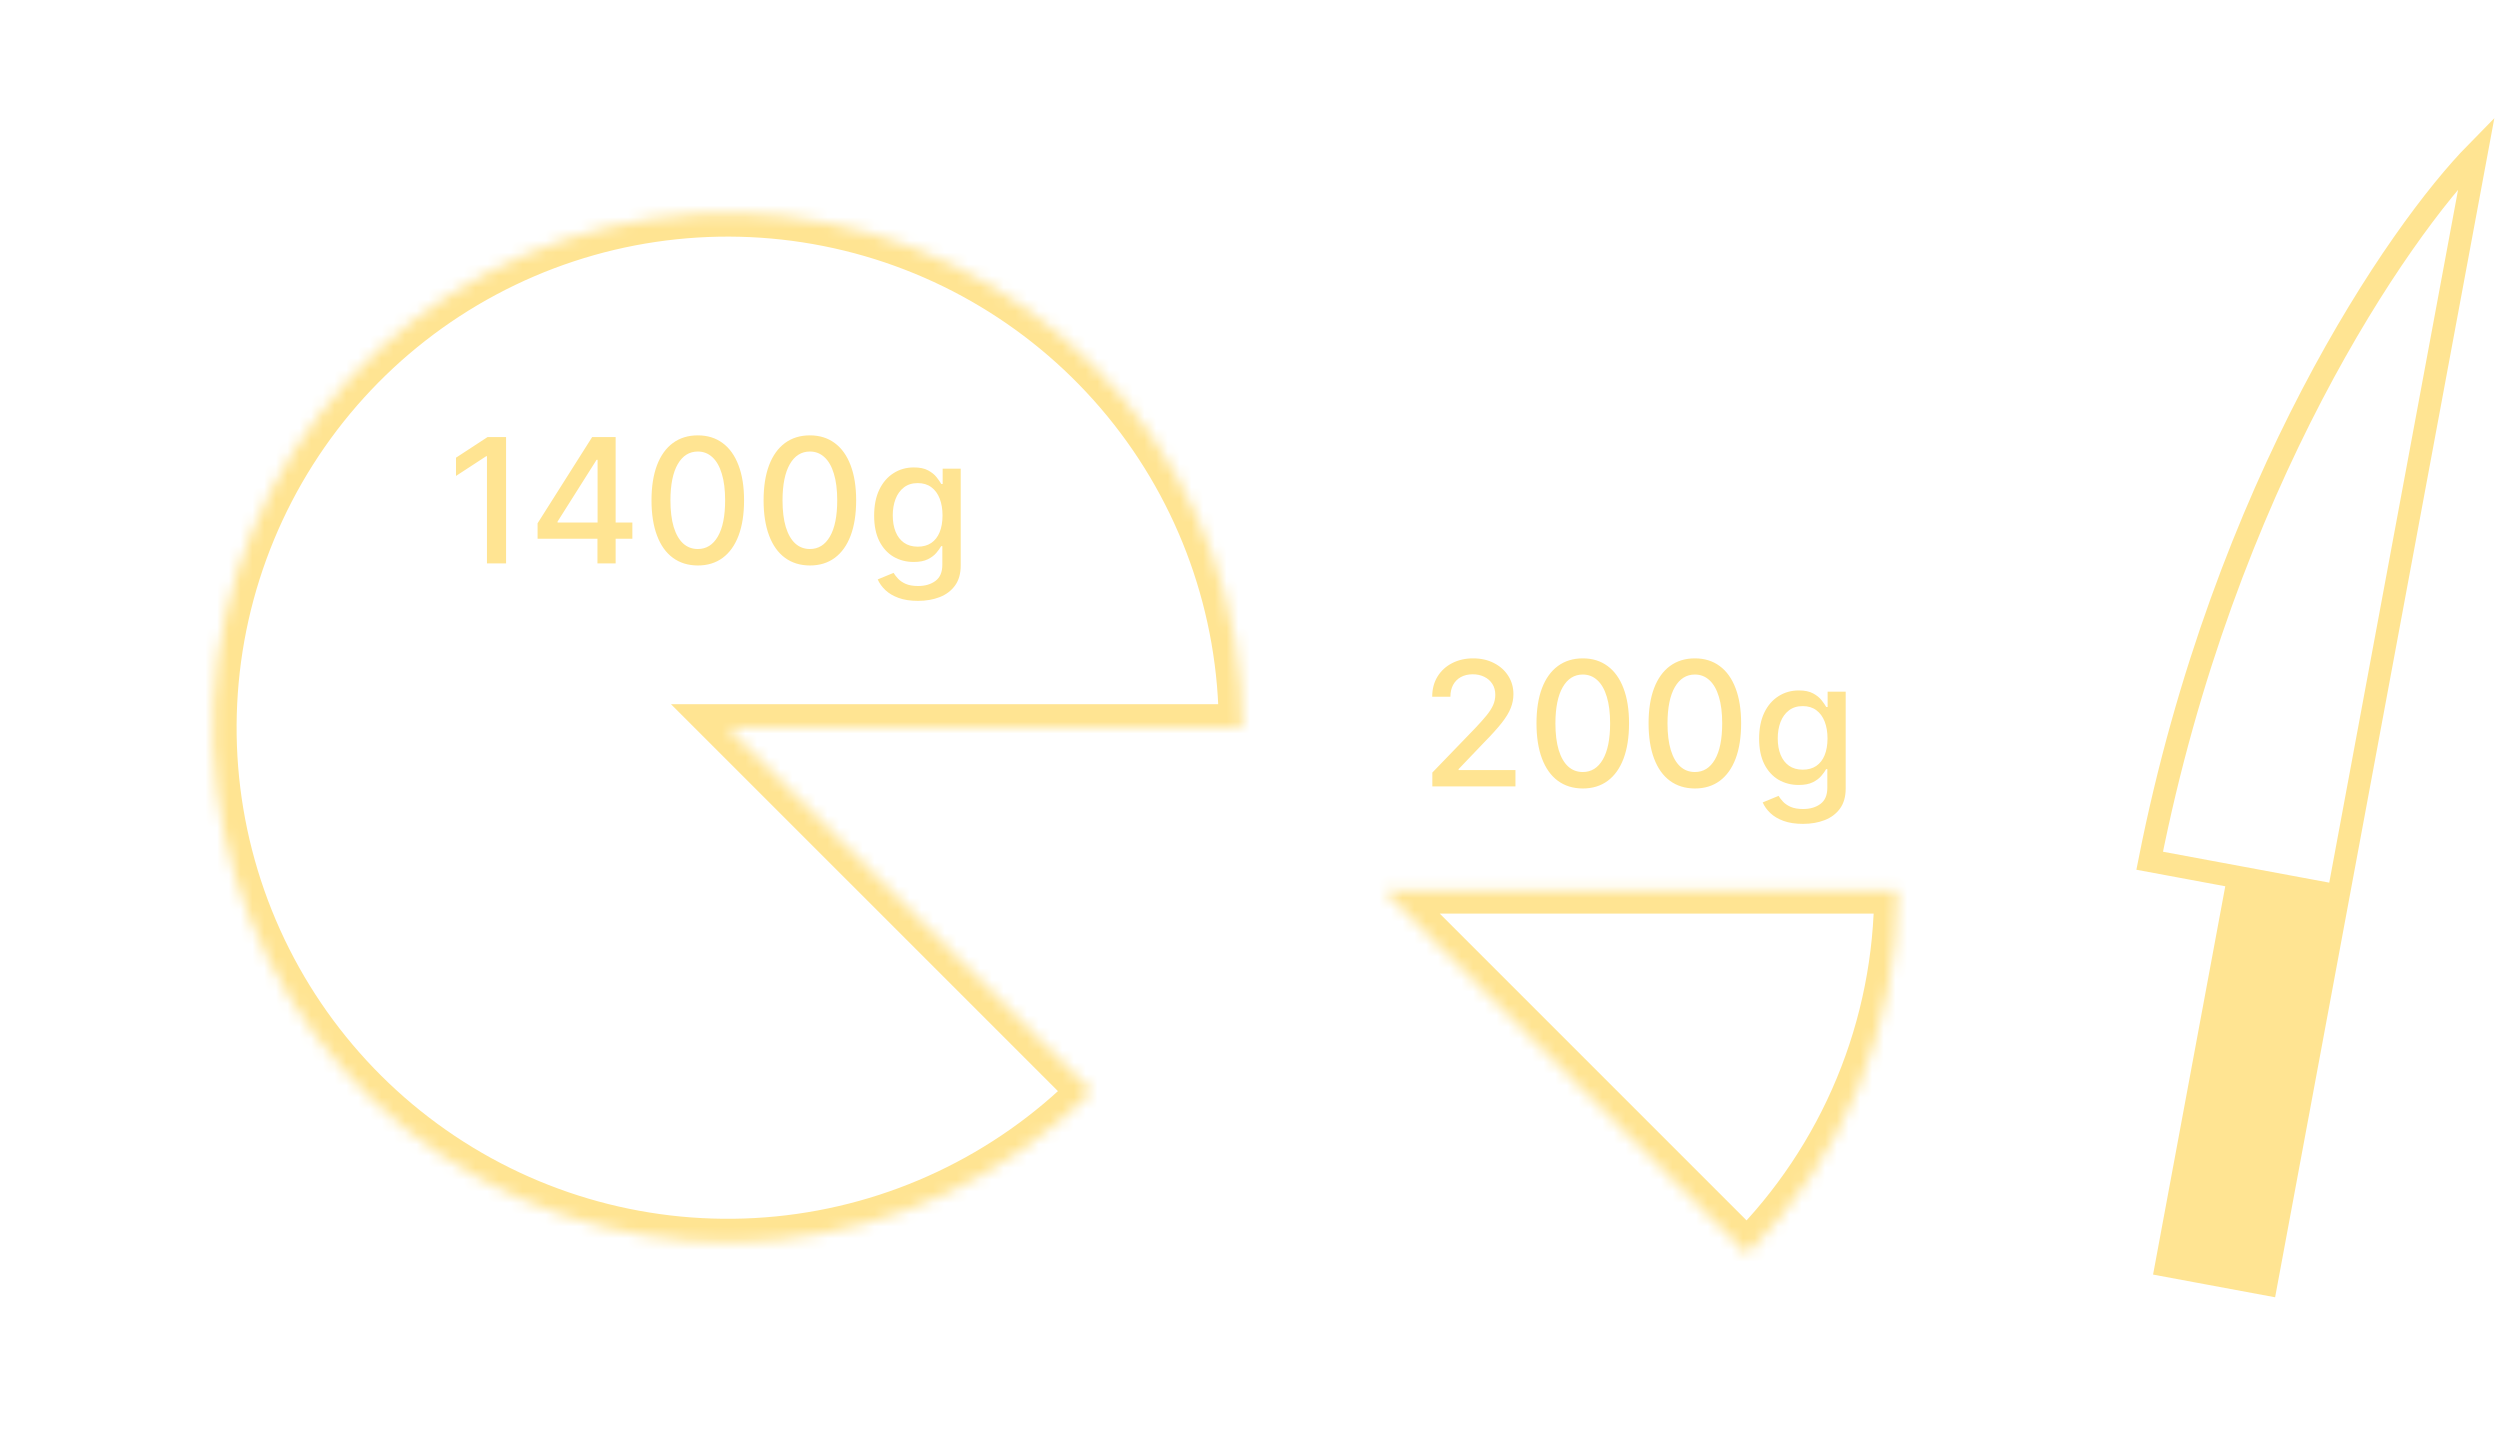 <?xml version="1.0" encoding="UTF-8"?> <svg xmlns="http://www.w3.org/2000/svg" width="213" height="124" viewBox="0 0 213 124" fill="none"><mask id="path-1-inside-1_13_14555" fill="white"><path d="M105.84 62C105.84 51.857 102.323 42.028 95.889 34.188C89.454 26.347 80.5 20.98 70.552 19.002C60.604 17.023 50.278 18.555 41.333 23.336C32.388 28.117 25.377 35.852 21.496 45.223C17.614 54.594 17.102 65.02 20.046 74.726C22.991 84.432 29.209 92.817 37.643 98.452C46.076 104.087 56.203 106.624 66.297 105.63C76.391 104.636 85.828 100.172 93 93L61.999 62L105.84 62Z"></path></mask><path d="M105.84 62C105.84 51.857 102.323 42.028 95.889 34.188C89.454 26.347 80.5 20.98 70.552 19.002C60.604 17.023 50.278 18.555 41.333 23.336C32.388 28.117 25.377 35.852 21.496 45.223C17.614 54.594 17.102 65.02 20.046 74.726C22.991 84.432 29.209 92.817 37.643 98.452C46.076 104.087 56.203 106.624 66.297 105.63C76.391 104.636 85.828 100.172 93 93L61.999 62L105.84 62Z" stroke="#FFE492" stroke-width="4" mask="url(#path-1-inside-1_13_14555)"></path><mask id="path-2-inside-2_13_14555" fill="white"><path d="M148.841 106.841C152.912 102.77 156.141 97.937 158.345 92.618C160.548 87.299 161.682 81.598 161.682 75.841H117.841L148.841 106.841Z"></path></mask><path d="M148.841 106.841C152.912 102.77 156.141 97.937 158.345 92.618C160.548 87.299 161.682 81.598 161.682 75.841H117.841L148.841 106.841Z" stroke="#FFE492" stroke-width="4" mask="url(#path-2-inside-2_13_14555)"></path><path d="M190.714 74.74L183.152 73.334C189.505 41.265 204.362 19.741 210.997 12.988L199.222 76.322M190.714 74.74L184.563 107.825L193.07 109.407L199.222 76.322M190.714 74.74L199.222 76.322" stroke="#FFE492" stroke-width="1.923"></path><path d="M184.563 107.827L190.714 74.742L199.221 76.324L193.07 109.409L184.563 107.827Z" fill="#FFE492"></path><path d="M43.117 37.24V48H41.489V38.869H41.425L38.851 40.55V38.995L41.536 37.24H43.117ZM45.802 45.898V44.585L50.451 37.24H51.486V39.174H50.83L47.504 44.438V44.522H53.877V45.898H45.802ZM50.903 48V45.499L50.914 44.9V37.24H52.453V48H50.903ZM59.454 48.179C58.623 48.175 57.914 47.956 57.326 47.522C56.737 47.088 56.287 46.455 55.976 45.625C55.664 44.795 55.508 43.795 55.508 42.625C55.508 41.459 55.664 40.463 55.976 39.636C56.291 38.809 56.743 38.179 57.331 37.745C57.923 37.31 58.63 37.093 59.454 37.093C60.277 37.093 60.983 37.312 61.571 37.75C62.159 38.184 62.609 38.815 62.921 39.641C63.236 40.464 63.394 41.459 63.394 42.625C63.394 43.799 63.238 44.8 62.926 45.631C62.615 46.457 62.165 47.089 61.576 47.527C60.988 47.962 60.28 48.179 59.454 48.179ZM59.454 46.776C60.182 46.776 60.751 46.42 61.161 45.709C61.574 44.998 61.781 43.97 61.781 42.625C61.781 41.732 61.687 40.977 61.497 40.361C61.312 39.741 61.044 39.272 60.694 38.953C60.347 38.631 59.934 38.47 59.454 38.47C58.729 38.47 58.16 38.827 57.746 39.541C57.333 40.256 57.124 41.284 57.121 42.625C57.121 43.522 57.214 44.28 57.399 44.9C57.589 45.517 57.856 45.984 58.203 46.303C58.55 46.618 58.967 46.776 59.454 46.776ZM69.004 48.179C68.174 48.175 67.464 47.956 66.876 47.522C66.287 47.088 65.837 46.455 65.526 45.625C65.214 44.795 65.058 43.795 65.058 42.625C65.058 41.459 65.214 40.463 65.526 39.636C65.841 38.809 66.293 38.179 66.881 37.745C67.473 37.31 68.18 37.093 69.004 37.093C69.827 37.093 70.532 37.312 71.121 37.75C71.709 38.184 72.159 38.815 72.471 39.641C72.786 40.464 72.944 41.459 72.944 42.625C72.944 43.799 72.788 44.8 72.476 45.631C72.165 46.457 71.715 47.089 71.126 47.527C70.538 47.962 69.83 48.179 69.004 48.179ZM69.004 46.776C69.732 46.776 70.301 46.42 70.711 45.709C71.124 44.998 71.331 43.97 71.331 42.625C71.331 41.732 71.236 40.977 71.047 40.361C70.862 39.741 70.594 39.272 70.243 38.953C69.897 38.631 69.483 38.47 69.004 38.47C68.279 38.47 67.709 38.827 67.296 39.541C66.883 40.256 66.674 41.284 66.671 42.625C66.671 43.522 66.764 44.28 66.949 44.9C67.138 45.517 67.406 45.984 67.753 46.303C68.1 46.618 68.517 46.776 69.004 46.776ZM78.212 51.194C77.571 51.194 77.019 51.11 76.557 50.942C76.098 50.774 75.724 50.552 75.433 50.275C75.142 49.998 74.925 49.695 74.781 49.366L76.132 48.809C76.226 48.963 76.352 49.126 76.51 49.298C76.671 49.473 76.888 49.622 77.161 49.744C77.438 49.867 77.793 49.928 78.228 49.928C78.823 49.928 79.315 49.783 79.704 49.492C80.093 49.205 80.287 48.746 80.287 48.116V46.529H80.188C80.093 46.701 79.956 46.892 79.778 47.102C79.603 47.312 79.361 47.494 79.053 47.648C78.745 47.802 78.343 47.879 77.85 47.879C77.212 47.879 76.638 47.73 76.126 47.433C75.618 47.131 75.216 46.688 74.918 46.103C74.624 45.515 74.477 44.792 74.477 43.934C74.477 43.075 74.622 42.34 74.913 41.727C75.207 41.114 75.61 40.645 76.121 40.319C76.632 39.99 77.212 39.825 77.86 39.825C78.361 39.825 78.766 39.909 79.074 40.077C79.382 40.242 79.622 40.435 79.793 40.655C79.969 40.876 80.103 41.07 80.198 41.238H80.314V39.93H81.853V48.179C81.853 48.872 81.692 49.441 81.37 49.886C81.047 50.331 80.611 50.66 80.061 50.874C79.515 51.087 78.899 51.194 78.212 51.194ZM78.196 46.576C78.648 46.576 79.03 46.471 79.342 46.261C79.657 46.047 79.895 45.743 80.056 45.347C80.221 44.948 80.303 44.469 80.303 43.913C80.303 43.37 80.222 42.892 80.061 42.478C79.9 42.065 79.664 41.743 79.352 41.512C79.04 41.277 78.655 41.16 78.196 41.16C77.724 41.16 77.329 41.282 77.014 41.527C76.699 41.769 76.461 42.098 76.3 42.515C76.142 42.932 76.063 43.398 76.063 43.913C76.063 44.441 76.144 44.906 76.305 45.305C76.466 45.704 76.704 46.016 77.019 46.24C77.338 46.464 77.731 46.576 78.196 46.576Z" fill="#FFE492"></path><path d="M122.035 67V65.823L125.676 62.051C126.065 61.641 126.385 61.282 126.637 60.974C126.893 60.662 127.084 60.366 127.21 60.086C127.336 59.806 127.399 59.508 127.399 59.193C127.399 58.836 127.315 58.528 127.147 58.268C126.979 58.006 126.749 57.804 126.459 57.664C126.168 57.52 125.84 57.449 125.476 57.449C125.091 57.449 124.755 57.528 124.467 57.685C124.18 57.843 123.96 58.065 123.805 58.352C123.651 58.64 123.574 58.976 123.574 59.361H122.024C122.024 58.706 122.175 58.133 122.476 57.643C122.778 57.153 123.191 56.773 123.716 56.503C124.242 56.23 124.839 56.093 125.508 56.093C126.184 56.093 126.779 56.228 127.294 56.498C127.812 56.764 128.217 57.128 128.508 57.591C128.798 58.049 128.944 58.568 128.944 59.146C128.944 59.545 128.868 59.935 128.718 60.317C128.571 60.699 128.313 61.125 127.945 61.594C127.578 62.06 127.066 62.625 126.411 63.291L124.273 65.529V65.608H129.117V67H122.035ZM134.854 67.179C134.024 67.175 133.315 66.956 132.726 66.522C132.138 66.088 131.688 65.455 131.376 64.625C131.064 63.795 130.909 62.795 130.909 61.625C130.909 60.459 131.064 59.463 131.376 58.636C131.691 57.809 132.143 57.179 132.732 56.745C133.324 56.31 134.031 56.093 134.854 56.093C135.677 56.093 136.383 56.312 136.971 56.75C137.56 57.184 138.01 57.815 138.322 58.641C138.637 59.464 138.794 60.459 138.794 61.625C138.794 62.799 138.639 63.8 138.327 64.631C138.015 65.457 137.565 66.089 136.977 66.527C136.388 66.962 135.681 67.179 134.854 67.179ZM134.854 65.776C135.583 65.776 136.152 65.42 136.562 64.709C136.975 63.998 137.182 62.97 137.182 61.625C137.182 60.732 137.087 59.977 136.898 59.361C136.712 58.741 136.444 58.272 136.094 57.953C135.747 57.631 135.334 57.47 134.854 57.47C134.129 57.47 133.56 57.827 133.147 58.541C132.733 59.256 132.525 60.284 132.521 61.625C132.521 62.522 132.614 63.28 132.8 63.9C132.989 64.517 133.257 64.984 133.604 65.303C133.95 65.618 134.367 65.776 134.854 65.776ZM144.404 67.179C143.574 67.175 142.865 66.956 142.276 66.522C141.688 66.088 141.238 65.455 140.926 64.625C140.614 63.795 140.459 62.795 140.459 61.625C140.459 60.459 140.614 59.463 140.926 58.636C141.241 57.809 141.693 57.179 142.282 56.745C142.873 56.31 143.581 56.093 144.404 56.093C145.227 56.093 145.933 56.312 146.521 56.75C147.11 57.184 147.56 57.815 147.872 58.641C148.187 59.464 148.344 60.459 148.344 61.625C148.344 62.799 148.189 63.8 147.877 64.631C147.565 65.457 147.115 66.089 146.527 66.527C145.938 66.962 145.231 67.179 144.404 67.179ZM144.404 65.776C145.133 65.776 145.702 65.42 146.112 64.709C146.525 63.998 146.731 62.97 146.731 61.625C146.731 60.732 146.637 59.977 146.448 59.361C146.262 58.741 145.994 58.272 145.644 57.953C145.297 57.631 144.884 57.47 144.404 57.47C143.679 57.47 143.11 57.827 142.697 58.541C142.283 59.256 142.075 60.284 142.071 61.625C142.071 62.522 142.164 63.28 142.35 63.9C142.539 64.517 142.807 64.984 143.154 65.303C143.5 65.618 143.917 65.776 144.404 65.776ZM153.613 70.194C152.972 70.194 152.42 70.11 151.958 69.942C151.499 69.774 151.124 69.552 150.833 69.275C150.543 68.998 150.325 68.695 150.182 68.366L151.532 67.809C151.627 67.963 151.753 68.126 151.91 68.298C152.071 68.473 152.289 68.622 152.562 68.744C152.839 68.867 153.194 68.928 153.628 68.928C154.224 68.928 154.716 68.783 155.105 68.492C155.493 68.205 155.688 67.746 155.688 67.116V65.529H155.588C155.493 65.701 155.357 65.891 155.178 66.102C155.003 66.312 154.761 66.494 154.453 66.648C154.145 66.802 153.744 66.879 153.25 66.879C152.613 66.879 152.038 66.73 151.527 66.433C151.019 66.131 150.616 65.688 150.318 65.103C150.024 64.515 149.877 63.792 149.877 62.934C149.877 62.075 150.023 61.34 150.313 60.727C150.607 60.114 151.01 59.645 151.522 59.319C152.033 58.99 152.613 58.825 153.261 58.825C153.761 58.825 154.166 58.909 154.474 59.077C154.782 59.242 155.022 59.435 155.194 59.655C155.369 59.876 155.504 60.07 155.598 60.238H155.714V58.93H157.253V67.179C157.253 67.872 157.092 68.441 156.77 68.886C156.448 69.331 156.012 69.66 155.462 69.874C154.915 70.087 154.299 70.194 153.613 70.194ZM153.597 65.576C154.049 65.576 154.43 65.471 154.742 65.261C155.057 65.047 155.296 64.743 155.457 64.347C155.621 63.948 155.704 63.469 155.704 62.913C155.704 62.37 155.623 61.892 155.462 61.478C155.301 61.065 155.064 60.743 154.753 60.512C154.441 60.277 154.056 60.16 153.597 60.16C153.124 60.16 152.73 60.282 152.415 60.527C152.099 60.769 151.861 61.098 151.7 61.515C151.543 61.932 151.464 62.398 151.464 62.913C151.464 63.441 151.544 63.906 151.705 64.305C151.867 64.704 152.105 65.016 152.42 65.24C152.739 65.464 153.131 65.576 153.597 65.576Z" fill="#FFE492"></path></svg> 